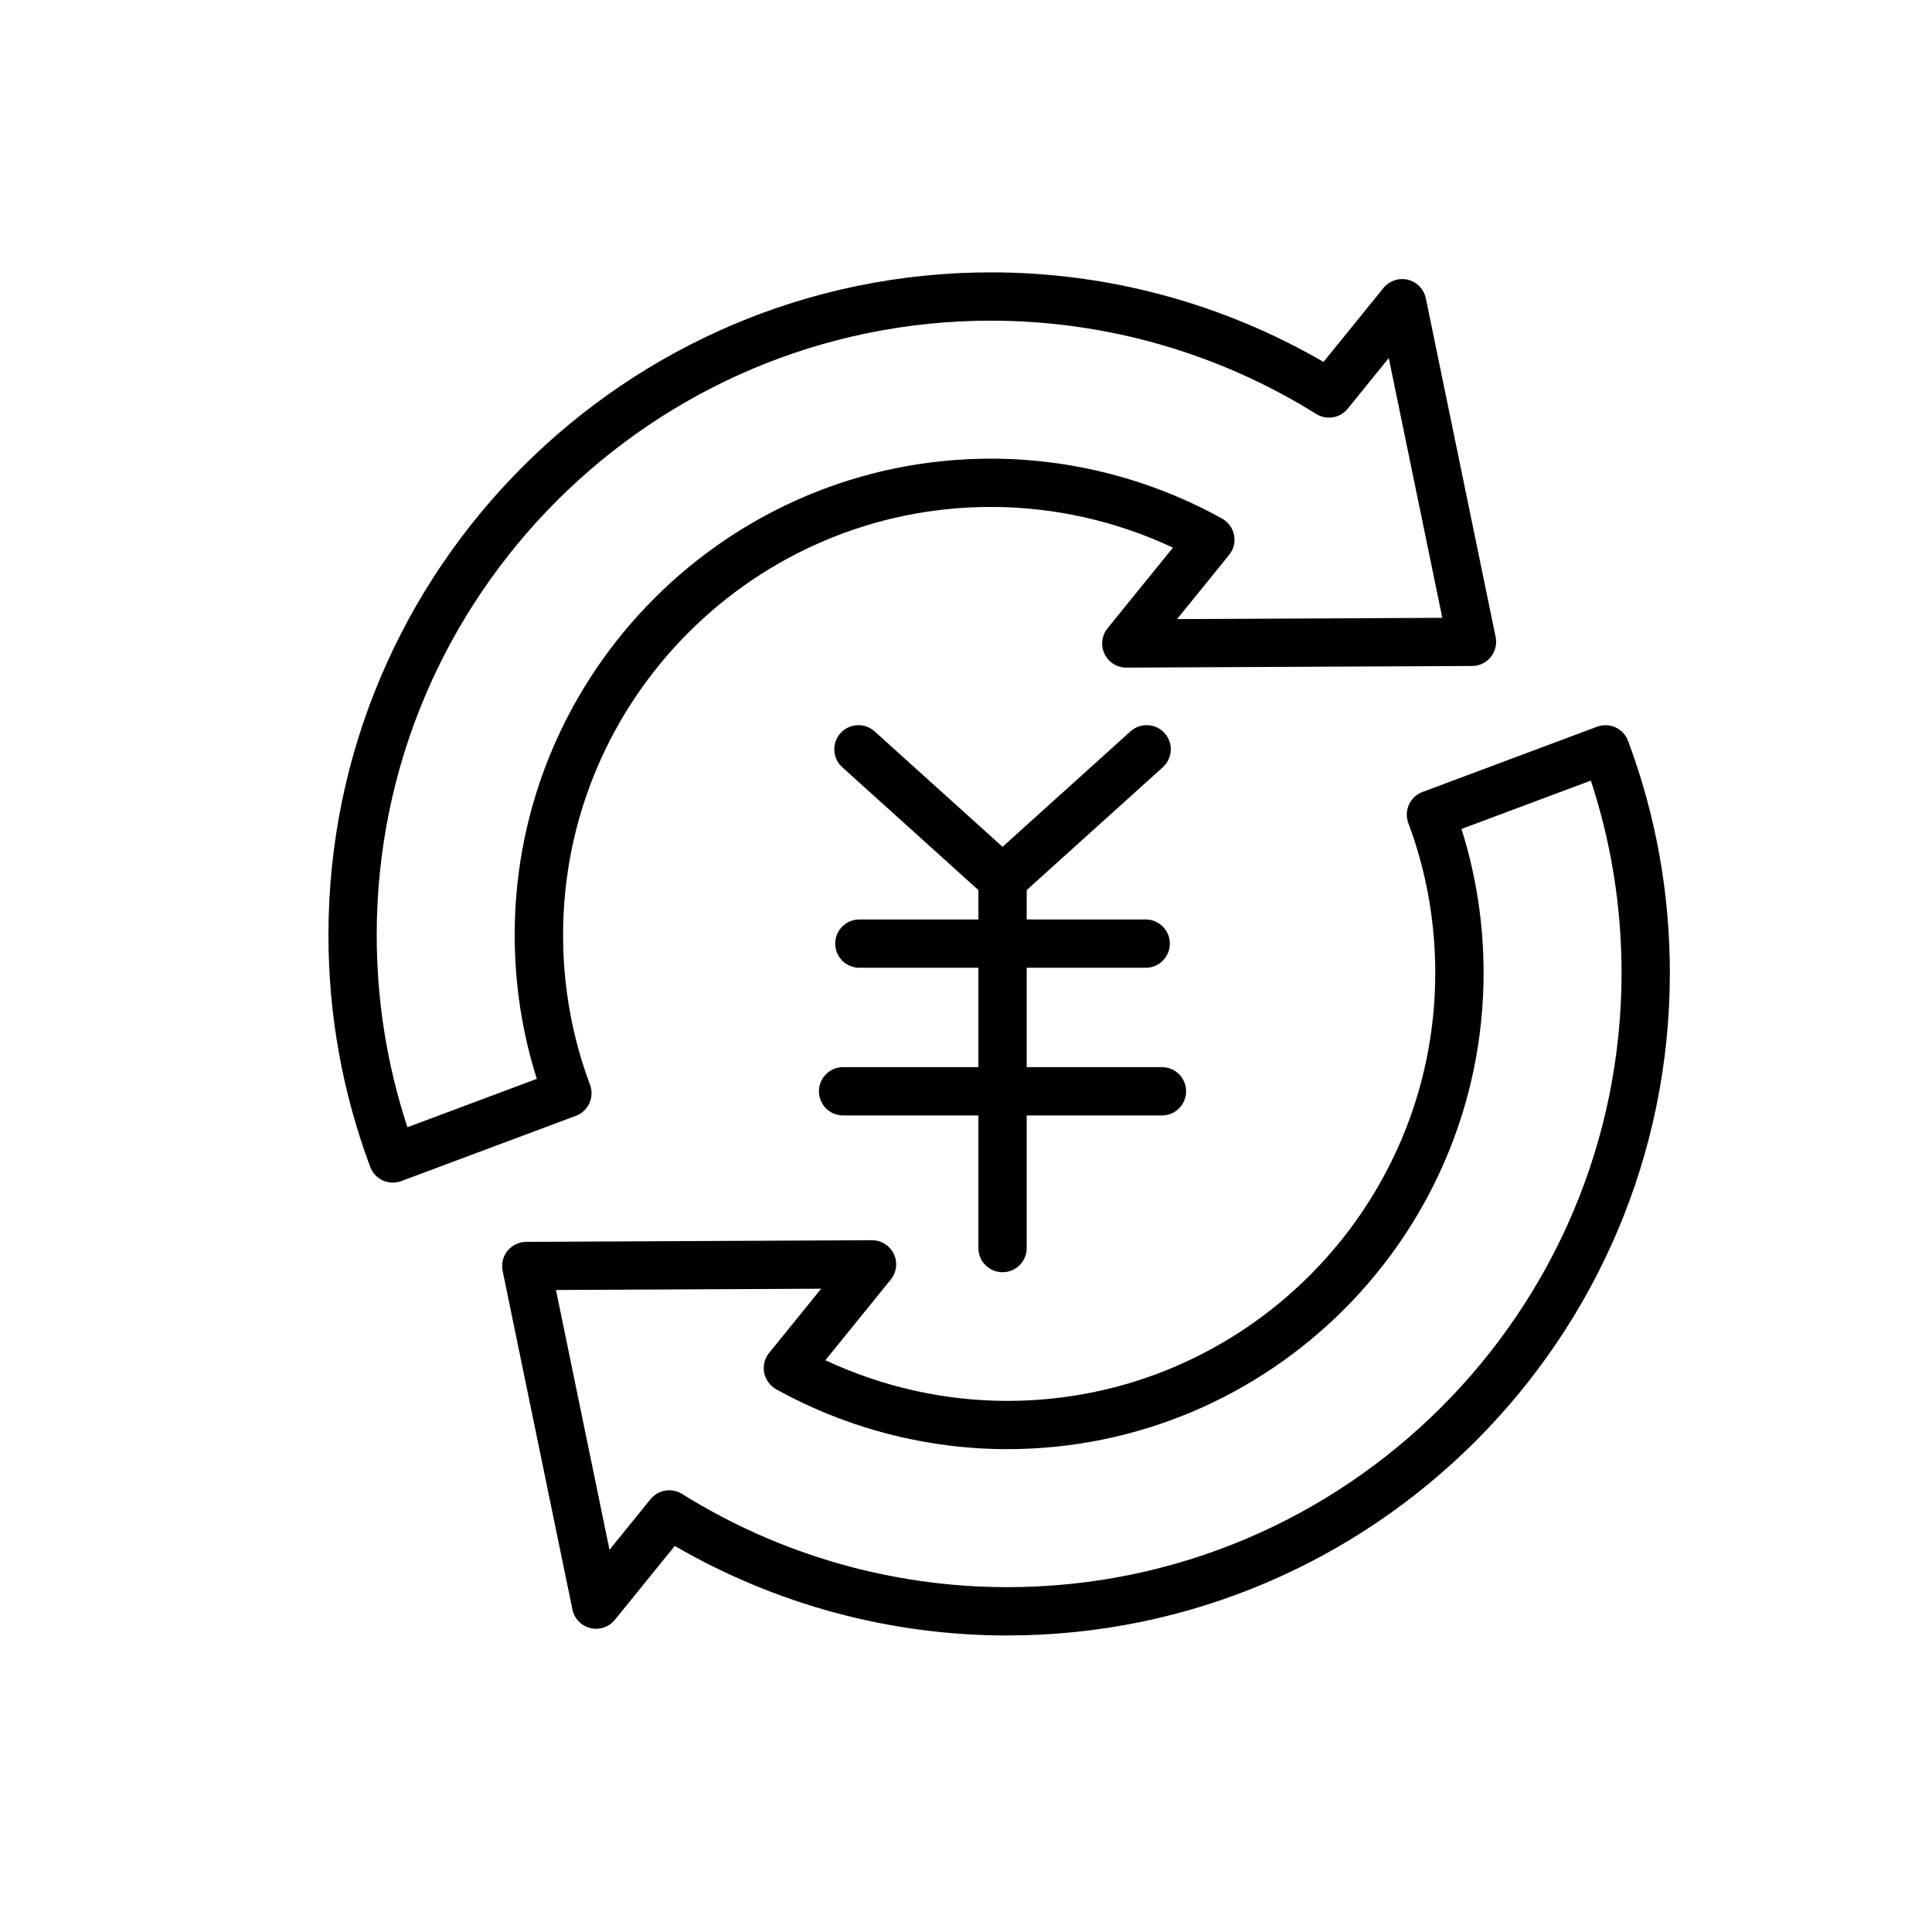 <?xml version="1.0" encoding="UTF-8"?><svg id="_レイヤー_3" xmlns="http://www.w3.org/2000/svg" width="80" height="80" viewBox="0 0 80 80"><path d="M41.513,37.412c-.24,0-.479-.086-.67-.258l-5.967-5.385c-.41-.37-.442-1.002-.072-1.412.37-.41,1.001-.443,1.412-.072l5.297,4.78,5.297-4.78c.409-.37,1.042-.338,1.412.072.37.41.338,1.042-.072,1.412l-5.967,5.385c-.19.172-.43.258-.67.258Z"/><path d="M41.513,52.68c-.552,0-1-.447-1-1v-15.268c0-.552.448-1,1-1s1,.448,1,1v15.268c0,.553-.447,1-1,1Z"/><path d="M47.441,40.073h-11.857c-.552,0-1-.448-1-1s.448-1,1-1h11.857c.553,0,1,.448,1,1s-.447,1-1,1Z"/><path d="M48.114,46.188h-13.204c-.552,0-1-.447-1-1s.448-1,1-1h13.204c.553,0,1,.447,1,1s-.447,1-1,1Z"/><path d="M16.267,48.97c-.142,0-.283-.03-.415-.09-.242-.11-.429-.312-.522-.56-1.148-3.072-1.73-6.305-1.73-9.606,0-15.128,12.308-27.436,27.436-27.436,4.841,0,9.582,1.28,13.768,3.708l2.481-3.06c.244-.301.642-.432,1.013-.342.376.092.665.391.743.77l2.89,14.021c.061.293-.014.599-.203.832-.188.233-.472.369-.771.37l-14.314.068h-.005c-.385,0-.735-.221-.901-.568-.167-.348-.119-.762.125-1.062l2.707-3.339c-2.355-1.105-4.936-1.685-7.531-1.685-9.772,0-17.722,7.95-17.722,17.722,0,2.138.375,4.226,1.115,6.204.093.249.083.523-.026.766-.11.241-.312.429-.56.521l-7.225,2.701c-.113.042-.231.063-.35.063ZM41.035,13.278c-14.025,0-25.436,11.41-25.436,25.436,0,2.726.428,5.399,1.272,7.962l5.357-2.003c-.608-1.919-.916-3.919-.916-5.959,0-10.875,8.847-19.722,19.722-19.722,3.333,0,6.643.858,9.57,2.482.258.144.44.394.496.684.057.291-.019.591-.205.82l-2.154,2.657,10.982-.052-2.217-10.756-1.699,2.095c-.316.392-.877.486-1.306.219-4.05-2.526-8.706-3.862-13.468-3.862Z"/><path d="M41.709,67.722c-4.84,0-9.581-1.279-13.768-3.708l-2.481,3.06c-.244.3-.639.43-1.014.342-.375-.092-.665-.392-.743-.77l-2.89-14.021c-.061-.294.014-.6.203-.832.189-.232.472-.369.772-.37l14.315-.068h.005c.385,0,.735.221.902.567.167.349.118.763-.125,1.062l-2.708,3.34c2.355,1.104,4.936,1.684,7.532,1.684,9.771,0,17.722-7.95,17.722-17.722,0-2.138-.375-4.226-1.115-6.205-.093-.248-.083-.523.026-.765.11-.242.312-.429.56-.522l7.226-2.701c.522-.194,1.094.069,1.287.586,1.148,3.07,1.73,6.302,1.73,9.606,0,15.128-12.308,27.436-27.436,27.436ZM27.712,61.709c.182,0,.365.049.529.151,4.05,2.526,8.708,3.861,13.468,3.861,14.025,0,25.436-11.41,25.436-25.436,0-2.727-.428-5.401-1.271-7.962l-5.358,2.002c.608,1.919.916,3.919.916,5.959,0,10.875-8.847,19.722-19.722,19.722-3.333,0-6.643-.857-9.57-2.48-.259-.144-.44-.395-.497-.685-.056-.29.019-.591.205-.82l2.155-2.658-10.982.053,2.217,10.757,1.699-2.095c.196-.242.485-.37.777-.37Z"/></svg>